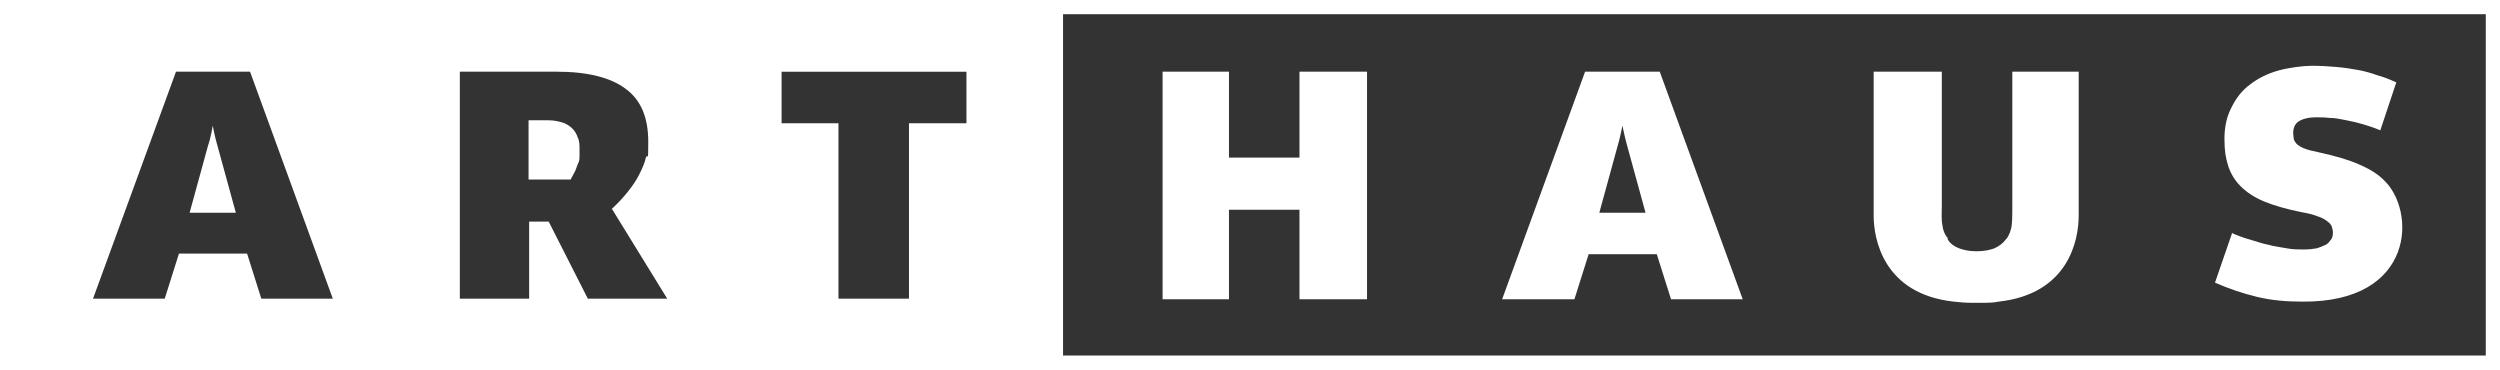 <?xml version="1.0" encoding="UTF-8"?>
<svg xmlns="http://www.w3.org/2000/svg" version="1.1" viewBox="0 0 421.9 62.5">
  <rect x="0" y="0" width="421.9" height="62.5" fill="#333333" stroke="none"/>
  <defs>
    <style>
      .cls-1 {
        fill: #fff;
      }
    </style>
  </defs>
  <!-- Generator: Adobe Illustrator 28.7.1, SVG Export Plug-In . SVG Version: 1.2.0 Build 142)  -->
  <g>
    <g id="Ebene_2">
      <g id="Ebene_1-2">
        <path class="cls-1" d="M32,35.9h7.8l-3.1-11.3c-.4-1.3-.8-3.4-.8-3.4h0s-.3,2-.8,3.4l-3.1,11.3ZM97.8,26.4c0-.4,0-.8,0-1.2,0-.7,0-1.4-.3-2-.2-.6-.5-1.1-.9-1.5-.4-.4-1-.8-1.6-1-.7-.2-1.4-.4-2.4-.4h-3.4v10h7.1c.3-.6.6-1.1.8-1.5.2-.5.3-.9.5-1.3s.2-.8.2-1.1M376.7,39.3l-2.9,8.4c2.3,1,4.6,1.8,7.1,2.4,2.5.6,5,.8,7.6.8,19.2.2,19.3-15.5,13.7-20.6-1-1-2.5-1.9-4.2-2.6-1.8-.8-4-1.4-6.7-2-1-.2-1.8-.4-2.3-.6-.6-.2-1-.5-1.3-.7-.3-.3-.5-.6-.6-.9,0-.3-.1-.7-.1-1.1,0-.8.3-1.5.9-1.9.6-.4,1.6-.7,2.9-.7s1.5,0,2.4.1c.9,0,1.8.2,2.8.4,1,.2,1.9.4,2.9.7,1,.3,1.9.6,2.8,1l2.7-8.1c-1.1-.5-2.1-.9-3.2-1.2-1.1-.4-2.2-.7-3.3-.9-1.1-.2-2.4-.4-3.6-.5-1.2-.1-2.6-.2-4.1-.2s-3.9.3-5.7.8c-1.8.5-3.4,1.3-4.7,2.3-1.4,1-2.4,2.3-3.2,3.9-.8,1.5-1.2,3.3-1.2,5.3s.2,3.2.6,4.5c.4,1.3,1.1,2.5,2.1,3.5,1,1,2.3,1.9,4,2.6,1.7.7,3.8,1.3,6.3,1.8,1.1.2,2,.4,2.7.7.7.2,1.2.5,1.6.8.4.3.7.6.8.9.1.3.2.7.2,1s0,.8-.3,1.2-.5.7-.9.9c-.4.2-.9.4-1.5.6-.6.1-1.3.2-2.2.2s-1.9,0-2.9-.2c-1-.2-2.1-.3-3.1-.6-1.1-.2-2.1-.6-3.2-.9-1.1-.3-2.1-.7-3-1.1M327.4,12.1h-11.2v24.3c0,4,1.7,13.2,13.5,14.5.9.1,2,.2,3,.2h1.6c1.1,0,2.1,0,3-.2,11.8-1.3,13.5-10.4,13.5-14.5V12.1h-11.2v22.4c0,1.3,0,2.5-.1,3.5-.1.8-.4,1.6-.8,2.2l-.2.2c-.5.7-1.1,1.1-1.9,1.5-.8.3-1.8.5-2.9.5h-.2c-1.2,0-2.1-.2-2.9-.5-.8-.3-1.5-.8-1.9-1.5v-.2c-.5-.6-.8-1.3-.9-2.2-.2-1-.1-2.1-.1-3.5V12.1h0ZM269.9,35.9l3.1-11.3c.4-1.3.8-3.4.8-3.4h0s.4,2,.8,3.4l3.1,11.3h-7.8ZM267.5,12.1l-14,38.4h12.2l2.4-7.6h11.5l2.4,7.6h12.1l-14-38.4h-12.5ZM207.4,12.1h-11.2v38.4h11.2v-15.1h11.9v15.1h11.4V12.1h-11.4v14.5h-11.9s0-14.5,0-14.5ZM419.5,60h-240.1V2.4h240.1v57.6ZM163,20.8h-9.6v29.6h-11.9v-29.6h-9.6v-8.7h31.2v8.7h0ZM103.3,35.3l9.3,15.1h-13.4l-6.6-13h-3.3v13h-11.7V12.1h16.4c5.2,0,9.1,1,11.6,2.9,2.6,1.9,3.8,4.9,3.8,8.9s-.1,1.8-.4,2.7c-.2.9-.6,1.8-1.1,2.8s-1.1,1.9-1.9,2.9c-.8,1-1.7,2-2.8,3M56.2,50.4h-12.1l-2.4-7.6h-11.5l-2.4,7.6h-12.1L29.7,12.1h12.5l14,38.4ZM421.9,0H0v62.5h421.9V0Z"/>
      </g>
    </g>
  </g>
</svg>